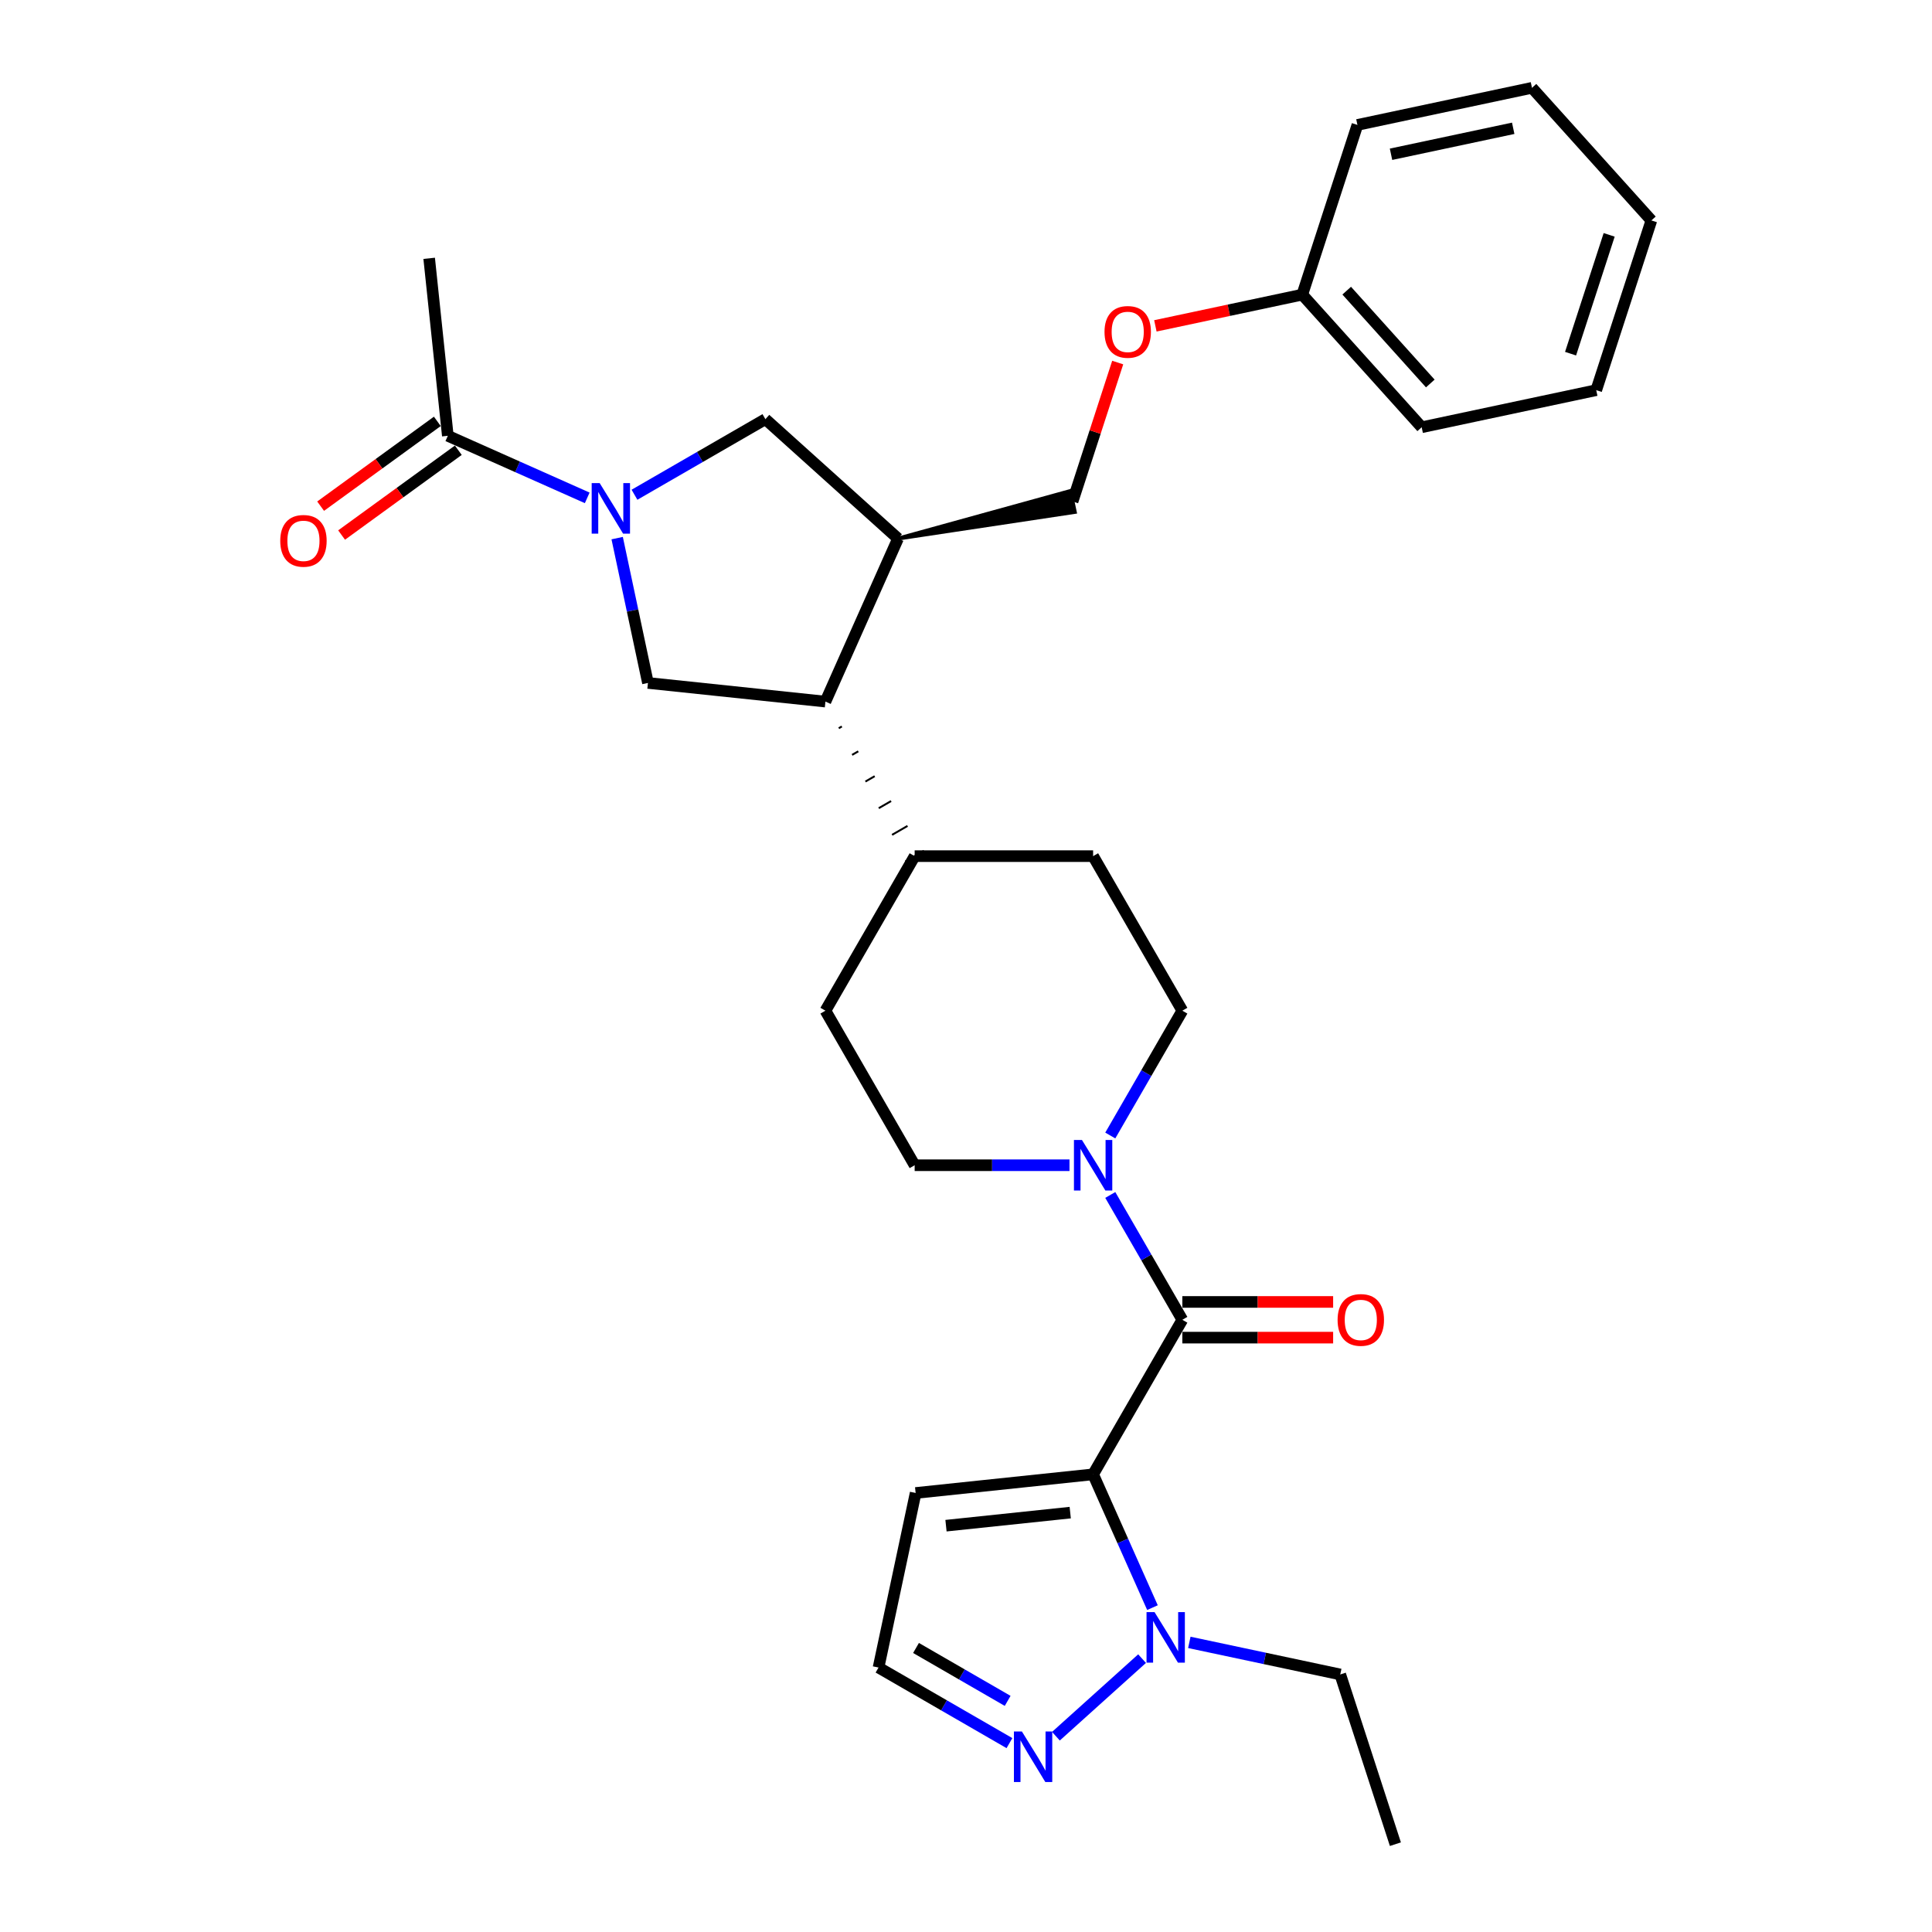 <?xml version='1.0' encoding='iso-8859-1'?>
<svg version='1.1' baseProfile='full'
              xmlns='http://www.w3.org/2000/svg'
                      xmlns:rdkit='http://www.rdkit.org/xml'
                      xmlns:xlink='http://www.w3.org/1999/xlink'
                  xml:space='preserve'
width='1000px' height='1000px' viewBox='0 0 1000 1000'>
<!-- END OF HEADER -->
<rect style='opacity:1.0;fill:#FFFFFF;stroke:none' width='1000' height='1000' x='0' y='0'> </rect>
<path class='bond-0' d='M 565.794,763.111 L 611.978,683.118' style='fill:none;fill-rule:evenodd;stroke:#000000;stroke-width:6px;stroke-linecap:butt;stroke-linejoin:miter;stroke-opacity:1' />
<path class='bond-2' d='M 565.794,763.111 L 581.153,797.608' style='fill:none;fill-rule:evenodd;stroke:#000000;stroke-width:6px;stroke-linecap:butt;stroke-linejoin:miter;stroke-opacity:1' />
<path class='bond-2' d='M 581.153,797.608 L 596.512,832.105' style='fill:none;fill-rule:evenodd;stroke:#0000FF;stroke-width:6px;stroke-linecap:butt;stroke-linejoin:miter;stroke-opacity:1' />
<path class='bond-10' d='M 565.794,763.111 L 473.932,772.766' style='fill:none;fill-rule:evenodd;stroke:#000000;stroke-width:6px;stroke-linecap:butt;stroke-linejoin:miter;stroke-opacity:1' />
<path class='bond-10' d='M 553.945,782.932 L 489.642,789.69' style='fill:none;fill-rule:evenodd;stroke:#000000;stroke-width:6px;stroke-linecap:butt;stroke-linejoin:miter;stroke-opacity:1' />
<path class='bond-3' d='M 611.978,683.118 L 593.328,650.816' style='fill:none;fill-rule:evenodd;stroke:#000000;stroke-width:6px;stroke-linecap:butt;stroke-linejoin:miter;stroke-opacity:1' />
<path class='bond-3' d='M 593.328,650.816 L 574.678,618.513' style='fill:none;fill-rule:evenodd;stroke:#0000FF;stroke-width:6px;stroke-linecap:butt;stroke-linejoin:miter;stroke-opacity:1' />
<path class='bond-12' d='M 611.978,692.355 L 651.003,692.355' style='fill:none;fill-rule:evenodd;stroke:#000000;stroke-width:6px;stroke-linecap:butt;stroke-linejoin:miter;stroke-opacity:1' />
<path class='bond-12' d='M 651.003,692.355 L 690.029,692.355' style='fill:none;fill-rule:evenodd;stroke:#FF0000;stroke-width:6px;stroke-linecap:butt;stroke-linejoin:miter;stroke-opacity:1' />
<path class='bond-12' d='M 611.978,673.881 L 651.003,673.881' style='fill:none;fill-rule:evenodd;stroke:#000000;stroke-width:6px;stroke-linecap:butt;stroke-linejoin:miter;stroke-opacity:1' />
<path class='bond-12' d='M 651.003,673.881 L 690.029,673.881' style='fill:none;fill-rule:evenodd;stroke:#FF0000;stroke-width:6px;stroke-linecap:butt;stroke-linejoin:miter;stroke-opacity:1' />
<path class='bond-1' d='M 319.446,278.529 L 327.413,316.009' style='fill:none;fill-rule:evenodd;stroke:#0000FF;stroke-width:6px;stroke-linecap:butt;stroke-linejoin:miter;stroke-opacity:1' />
<path class='bond-1' d='M 327.413,316.009 L 335.379,353.49' style='fill:none;fill-rule:evenodd;stroke:#000000;stroke-width:6px;stroke-linecap:butt;stroke-linejoin:miter;stroke-opacity:1' />
<path class='bond-8' d='M 303.945,257.695 L 267.869,241.633' style='fill:none;fill-rule:evenodd;stroke:#0000FF;stroke-width:6px;stroke-linecap:butt;stroke-linejoin:miter;stroke-opacity:1' />
<path class='bond-8' d='M 267.869,241.633 L 231.792,225.571' style='fill:none;fill-rule:evenodd;stroke:#000000;stroke-width:6px;stroke-linecap:butt;stroke-linejoin:miter;stroke-opacity:1' />
<path class='bond-32' d='M 328.404,256.08 L 362.286,236.518' style='fill:none;fill-rule:evenodd;stroke:#0000FF;stroke-width:6px;stroke-linecap:butt;stroke-linejoin:miter;stroke-opacity:1' />
<path class='bond-32' d='M 362.286,236.518 L 396.168,216.956' style='fill:none;fill-rule:evenodd;stroke:#000000;stroke-width:6px;stroke-linecap:butt;stroke-linejoin:miter;stroke-opacity:1' />
<path class='bond-7' d='M 591.134,858.505 L 546.539,898.659' style='fill:none;fill-rule:evenodd;stroke:#0000FF;stroke-width:6px;stroke-linecap:butt;stroke-linejoin:miter;stroke-opacity:1' />
<path class='bond-21' d='M 615.593,850.093 L 654.653,858.396' style='fill:none;fill-rule:evenodd;stroke:#0000FF;stroke-width:6px;stroke-linecap:butt;stroke-linejoin:miter;stroke-opacity:1' />
<path class='bond-21' d='M 654.653,858.396 L 693.713,866.698' style='fill:none;fill-rule:evenodd;stroke:#000000;stroke-width:6px;stroke-linecap:butt;stroke-linejoin:miter;stroke-opacity:1' />
<path class='bond-14' d='M 574.678,587.736 L 593.328,555.434' style='fill:none;fill-rule:evenodd;stroke:#0000FF;stroke-width:6px;stroke-linecap:butt;stroke-linejoin:miter;stroke-opacity:1' />
<path class='bond-14' d='M 593.328,555.434 L 611.978,523.132' style='fill:none;fill-rule:evenodd;stroke:#000000;stroke-width:6px;stroke-linecap:butt;stroke-linejoin:miter;stroke-opacity:1' />
<path class='bond-15' d='M 553.564,603.125 L 513.495,603.125' style='fill:none;fill-rule:evenodd;stroke:#0000FF;stroke-width:6px;stroke-linecap:butt;stroke-linejoin:miter;stroke-opacity:1' />
<path class='bond-15' d='M 513.495,603.125 L 473.426,603.125' style='fill:none;fill-rule:evenodd;stroke:#000000;stroke-width:6px;stroke-linecap:butt;stroke-linejoin:miter;stroke-opacity:1' />
<path class='bond-4' d='M 335.379,353.49 L 427.242,363.145' style='fill:none;fill-rule:evenodd;stroke:#000000;stroke-width:6px;stroke-linecap:butt;stroke-linejoin:miter;stroke-opacity:1' />
<path class='bond-5' d='M 464.811,278.763 L 427.242,363.145' style='fill:none;fill-rule:evenodd;stroke:#000000;stroke-width:6px;stroke-linecap:butt;stroke-linejoin:miter;stroke-opacity:1' />
<path class='bond-9' d='M 464.811,278.763 L 396.168,216.956' style='fill:none;fill-rule:evenodd;stroke:#000000;stroke-width:6px;stroke-linecap:butt;stroke-linejoin:miter;stroke-opacity:1' />
<path class='bond-16' d='M 464.811,278.763 L 556.313,264.979 L 554.008,254.137 Z' style='fill:#000000;fill-rule:evenodd;fill-opacity:1;stroke:#000000;stroke-width:2px;stroke-linecap:butt;stroke-linejoin:miter;stroke-opacity:1;' />
<path class='bond-6' d='M 434.139,376.939 L 435.739,376.015' style='fill:none;fill-rule:evenodd;stroke:#000000;stroke-width:1.0px;stroke-linecap:butt;stroke-linejoin:miter;stroke-opacity:1' />
<path class='bond-6' d='M 441.036,390.733 L 444.236,388.886' style='fill:none;fill-rule:evenodd;stroke:#000000;stroke-width:1.0px;stroke-linecap:butt;stroke-linejoin:miter;stroke-opacity:1' />
<path class='bond-6' d='M 447.934,404.527 L 452.733,401.756' style='fill:none;fill-rule:evenodd;stroke:#000000;stroke-width:1.0px;stroke-linecap:butt;stroke-linejoin:miter;stroke-opacity:1' />
<path class='bond-6' d='M 454.831,418.321 L 461.231,414.627' style='fill:none;fill-rule:evenodd;stroke:#000000;stroke-width:1.0px;stroke-linecap:butt;stroke-linejoin:miter;stroke-opacity:1' />
<path class='bond-6' d='M 461.729,432.115 L 469.728,427.497' style='fill:none;fill-rule:evenodd;stroke:#000000;stroke-width:1.0px;stroke-linecap:butt;stroke-linejoin:miter;stroke-opacity:1' />
<path class='bond-6' d='M 468.626,445.909 L 478.225,440.367' style='fill:none;fill-rule:evenodd;stroke:#000000;stroke-width:1.0px;stroke-linecap:butt;stroke-linejoin:miter;stroke-opacity:1' />
<path class='bond-30' d='M 522.491,902.239 L 488.609,882.678' style='fill:none;fill-rule:evenodd;stroke:#0000FF;stroke-width:6px;stroke-linecap:butt;stroke-linejoin:miter;stroke-opacity:1' />
<path class='bond-30' d='M 488.609,882.678 L 454.727,863.116' style='fill:none;fill-rule:evenodd;stroke:#000000;stroke-width:6px;stroke-linecap:butt;stroke-linejoin:miter;stroke-opacity:1' />
<path class='bond-30' d='M 521.563,880.372 L 497.846,866.679' style='fill:none;fill-rule:evenodd;stroke:#0000FF;stroke-width:6px;stroke-linecap:butt;stroke-linejoin:miter;stroke-opacity:1' />
<path class='bond-30' d='M 497.846,866.679 L 474.129,852.986' style='fill:none;fill-rule:evenodd;stroke:#000000;stroke-width:6px;stroke-linecap:butt;stroke-linejoin:miter;stroke-opacity:1' />
<path class='bond-17' d='M 226.363,218.098 L 196.158,240.043' style='fill:none;fill-rule:evenodd;stroke:#000000;stroke-width:6px;stroke-linecap:butt;stroke-linejoin:miter;stroke-opacity:1' />
<path class='bond-17' d='M 196.158,240.043 L 165.953,261.989' style='fill:none;fill-rule:evenodd;stroke:#FF0000;stroke-width:6px;stroke-linecap:butt;stroke-linejoin:miter;stroke-opacity:1' />
<path class='bond-17' d='M 237.222,233.043 L 207.016,254.989' style='fill:none;fill-rule:evenodd;stroke:#000000;stroke-width:6px;stroke-linecap:butt;stroke-linejoin:miter;stroke-opacity:1' />
<path class='bond-17' d='M 207.016,254.989 L 176.811,276.934' style='fill:none;fill-rule:evenodd;stroke:#FF0000;stroke-width:6px;stroke-linecap:butt;stroke-linejoin:miter;stroke-opacity:1' />
<path class='bond-23' d='M 231.792,225.571 L 222.137,133.709' style='fill:none;fill-rule:evenodd;stroke:#000000;stroke-width:6px;stroke-linecap:butt;stroke-linejoin:miter;stroke-opacity:1' />
<path class='bond-11' d='M 473.932,772.766 L 454.727,863.116' style='fill:none;fill-rule:evenodd;stroke:#000000;stroke-width:6px;stroke-linecap:butt;stroke-linejoin:miter;stroke-opacity:1' />
<path class='bond-13' d='M 473.426,443.138 L 427.242,523.132' style='fill:none;fill-rule:evenodd;stroke:#000000;stroke-width:6px;stroke-linecap:butt;stroke-linejoin:miter;stroke-opacity:1' />
<path class='bond-31' d='M 473.426,443.138 L 565.794,443.138' style='fill:none;fill-rule:evenodd;stroke:#000000;stroke-width:6px;stroke-linecap:butt;stroke-linejoin:miter;stroke-opacity:1' />
<path class='bond-19' d='M 611.978,523.132 L 565.794,443.138' style='fill:none;fill-rule:evenodd;stroke:#000000;stroke-width:6px;stroke-linecap:butt;stroke-linejoin:miter;stroke-opacity:1' />
<path class='bond-18' d='M 473.426,603.125 L 427.242,523.132' style='fill:none;fill-rule:evenodd;stroke:#000000;stroke-width:6px;stroke-linecap:butt;stroke-linejoin:miter;stroke-opacity:1' />
<path class='bond-20' d='M 555.161,259.558 L 566.842,223.606' style='fill:none;fill-rule:evenodd;stroke:#000000;stroke-width:6px;stroke-linecap:butt;stroke-linejoin:miter;stroke-opacity:1' />
<path class='bond-20' d='M 566.842,223.606 L 578.524,187.654' style='fill:none;fill-rule:evenodd;stroke:#FF0000;stroke-width:6px;stroke-linecap:butt;stroke-linejoin:miter;stroke-opacity:1' />
<path class='bond-22' d='M 598.021,168.668 L 636.037,160.587' style='fill:none;fill-rule:evenodd;stroke:#FF0000;stroke-width:6px;stroke-linecap:butt;stroke-linejoin:miter;stroke-opacity:1' />
<path class='bond-22' d='M 636.037,160.587 L 674.054,152.506' style='fill:none;fill-rule:evenodd;stroke:#000000;stroke-width:6px;stroke-linecap:butt;stroke-linejoin:miter;stroke-opacity:1' />
<path class='bond-26' d='M 693.713,866.698 L 722.256,954.545' style='fill:none;fill-rule:evenodd;stroke:#000000;stroke-width:6px;stroke-linecap:butt;stroke-linejoin:miter;stroke-opacity:1' />
<path class='bond-24' d='M 674.054,152.506 L 735.86,221.149' style='fill:none;fill-rule:evenodd;stroke:#000000;stroke-width:6px;stroke-linecap:butt;stroke-linejoin:miter;stroke-opacity:1' />
<path class='bond-24' d='M 697.053,150.442 L 740.318,198.492' style='fill:none;fill-rule:evenodd;stroke:#000000;stroke-width:6px;stroke-linecap:butt;stroke-linejoin:miter;stroke-opacity:1' />
<path class='bond-25' d='M 674.054,152.506 L 702.597,64.659' style='fill:none;fill-rule:evenodd;stroke:#000000;stroke-width:6px;stroke-linecap:butt;stroke-linejoin:miter;stroke-opacity:1' />
<path class='bond-27' d='M 735.86,221.149 L 826.21,201.945' style='fill:none;fill-rule:evenodd;stroke:#000000;stroke-width:6px;stroke-linecap:butt;stroke-linejoin:miter;stroke-opacity:1' />
<path class='bond-28' d='M 702.597,64.659 L 792.947,45.455' style='fill:none;fill-rule:evenodd;stroke:#000000;stroke-width:6px;stroke-linecap:butt;stroke-linejoin:miter;stroke-opacity:1' />
<path class='bond-28' d='M 719.991,79.848 L 783.235,66.405' style='fill:none;fill-rule:evenodd;stroke:#000000;stroke-width:6px;stroke-linecap:butt;stroke-linejoin:miter;stroke-opacity:1' />
<path class='bond-33' d='M 826.21,201.945 L 854.753,114.097' style='fill:none;fill-rule:evenodd;stroke:#000000;stroke-width:6px;stroke-linecap:butt;stroke-linejoin:miter;stroke-opacity:1' />
<path class='bond-33' d='M 812.922,183.059 L 832.902,121.566' style='fill:none;fill-rule:evenodd;stroke:#000000;stroke-width:6px;stroke-linecap:butt;stroke-linejoin:miter;stroke-opacity:1' />
<path class='bond-29' d='M 792.947,45.455 L 854.753,114.097' style='fill:none;fill-rule:evenodd;stroke:#000000;stroke-width:6px;stroke-linecap:butt;stroke-linejoin:miter;stroke-opacity:1' />
<path  class='atom-2' d='M 310.393 250.061
L 318.964 263.916
Q 319.814 265.283, 321.181 267.759
Q 322.548 270.234, 322.622 270.382
L 322.622 250.061
L 326.095 250.061
L 326.095 276.22
L 322.511 276.22
L 313.311 261.071
Q 312.24 259.298, 311.095 257.266
Q 309.986 255.234, 309.654 254.605
L 309.654 276.22
L 306.255 276.22
L 306.255 250.061
L 310.393 250.061
' fill='#0000FF'/>
<path  class='atom-3' d='M 597.581 834.414
L 606.153 848.27
Q 607.003 849.637, 608.37 852.112
Q 609.737 854.588, 609.811 854.735
L 609.811 834.414
L 613.284 834.414
L 613.284 860.573
L 609.7 860.573
L 600.5 845.425
Q 599.428 843.651, 598.283 841.619
Q 597.175 839.587, 596.842 838.959
L 596.842 860.573
L 593.443 860.573
L 593.443 834.414
L 597.581 834.414
' fill='#0000FF'/>
<path  class='atom-4' d='M 560.012 590.045
L 568.583 603.901
Q 569.433 605.268, 570.8 607.743
Q 572.167 610.219, 572.241 610.366
L 572.241 590.045
L 575.714 590.045
L 575.714 616.204
L 572.13 616.204
L 562.93 601.056
Q 561.859 599.282, 560.714 597.25
Q 559.605 595.218, 559.273 594.59
L 559.273 616.204
L 555.873 616.204
L 555.873 590.045
L 560.012 590.045
' fill='#0000FF'/>
<path  class='atom-8' d='M 528.938 896.221
L 537.51 910.076
Q 538.36 911.443, 539.727 913.918
Q 541.094 916.394, 541.168 916.542
L 541.168 896.221
L 544.641 896.221
L 544.641 922.379
L 541.057 922.379
L 531.857 907.231
Q 530.785 905.458, 529.64 903.425
Q 528.532 901.393, 528.199 900.765
L 528.199 922.379
L 524.8 922.379
L 524.8 896.221
L 528.938 896.221
' fill='#0000FF'/>
<path  class='atom-13' d='M 692.338 683.192
Q 692.338 676.911, 695.442 673.401
Q 698.545 669.891, 704.346 669.891
Q 710.147 669.891, 713.25 673.401
Q 716.354 676.911, 716.354 683.192
Q 716.354 689.547, 713.213 693.168
Q 710.073 696.751, 704.346 696.751
Q 698.582 696.751, 695.442 693.168
Q 692.338 689.584, 692.338 683.192
M 704.346 693.796
Q 708.336 693.796, 710.479 691.135
Q 712.659 688.438, 712.659 683.192
Q 712.659 678.056, 710.479 675.47
Q 708.336 672.847, 704.346 672.847
Q 700.356 672.847, 698.176 675.433
Q 696.033 678.019, 696.033 683.192
Q 696.033 688.475, 698.176 691.135
Q 700.356 693.796, 704.346 693.796
' fill='#FF0000'/>
<path  class='atom-18' d='M 145.057 279.937
Q 145.057 273.656, 148.161 270.146
Q 151.264 266.636, 157.065 266.636
Q 162.866 266.636, 165.969 270.146
Q 169.073 273.656, 169.073 279.937
Q 169.073 286.292, 165.932 289.913
Q 162.792 293.497, 157.065 293.497
Q 151.301 293.497, 148.161 289.913
Q 145.057 286.329, 145.057 279.937
M 157.065 290.541
Q 161.055 290.541, 163.198 287.881
Q 165.378 285.184, 165.378 279.937
Q 165.378 274.802, 163.198 272.215
Q 161.055 269.592, 157.065 269.592
Q 153.075 269.592, 150.895 272.178
Q 148.752 274.765, 148.752 279.937
Q 148.752 285.221, 150.895 287.881
Q 153.075 290.541, 157.065 290.541
' fill='#FF0000'/>
<path  class='atom-21' d='M 571.696 171.785
Q 571.696 165.504, 574.8 161.994
Q 577.903 158.484, 583.704 158.484
Q 589.505 158.484, 592.608 161.994
Q 595.712 165.504, 595.712 171.785
Q 595.712 178.14, 592.571 181.76
Q 589.431 185.344, 583.704 185.344
Q 577.94 185.344, 574.8 181.76
Q 571.696 178.177, 571.696 171.785
M 583.704 182.389
Q 587.694 182.389, 589.837 179.728
Q 592.017 177.031, 592.017 171.785
Q 592.017 166.649, 589.837 164.063
Q 587.694 161.439, 583.704 161.439
Q 579.714 161.439, 577.534 164.026
Q 575.391 166.612, 575.391 171.785
Q 575.391 177.068, 577.534 179.728
Q 579.714 182.389, 583.704 182.389
' fill='#FF0000'/>
</svg>
